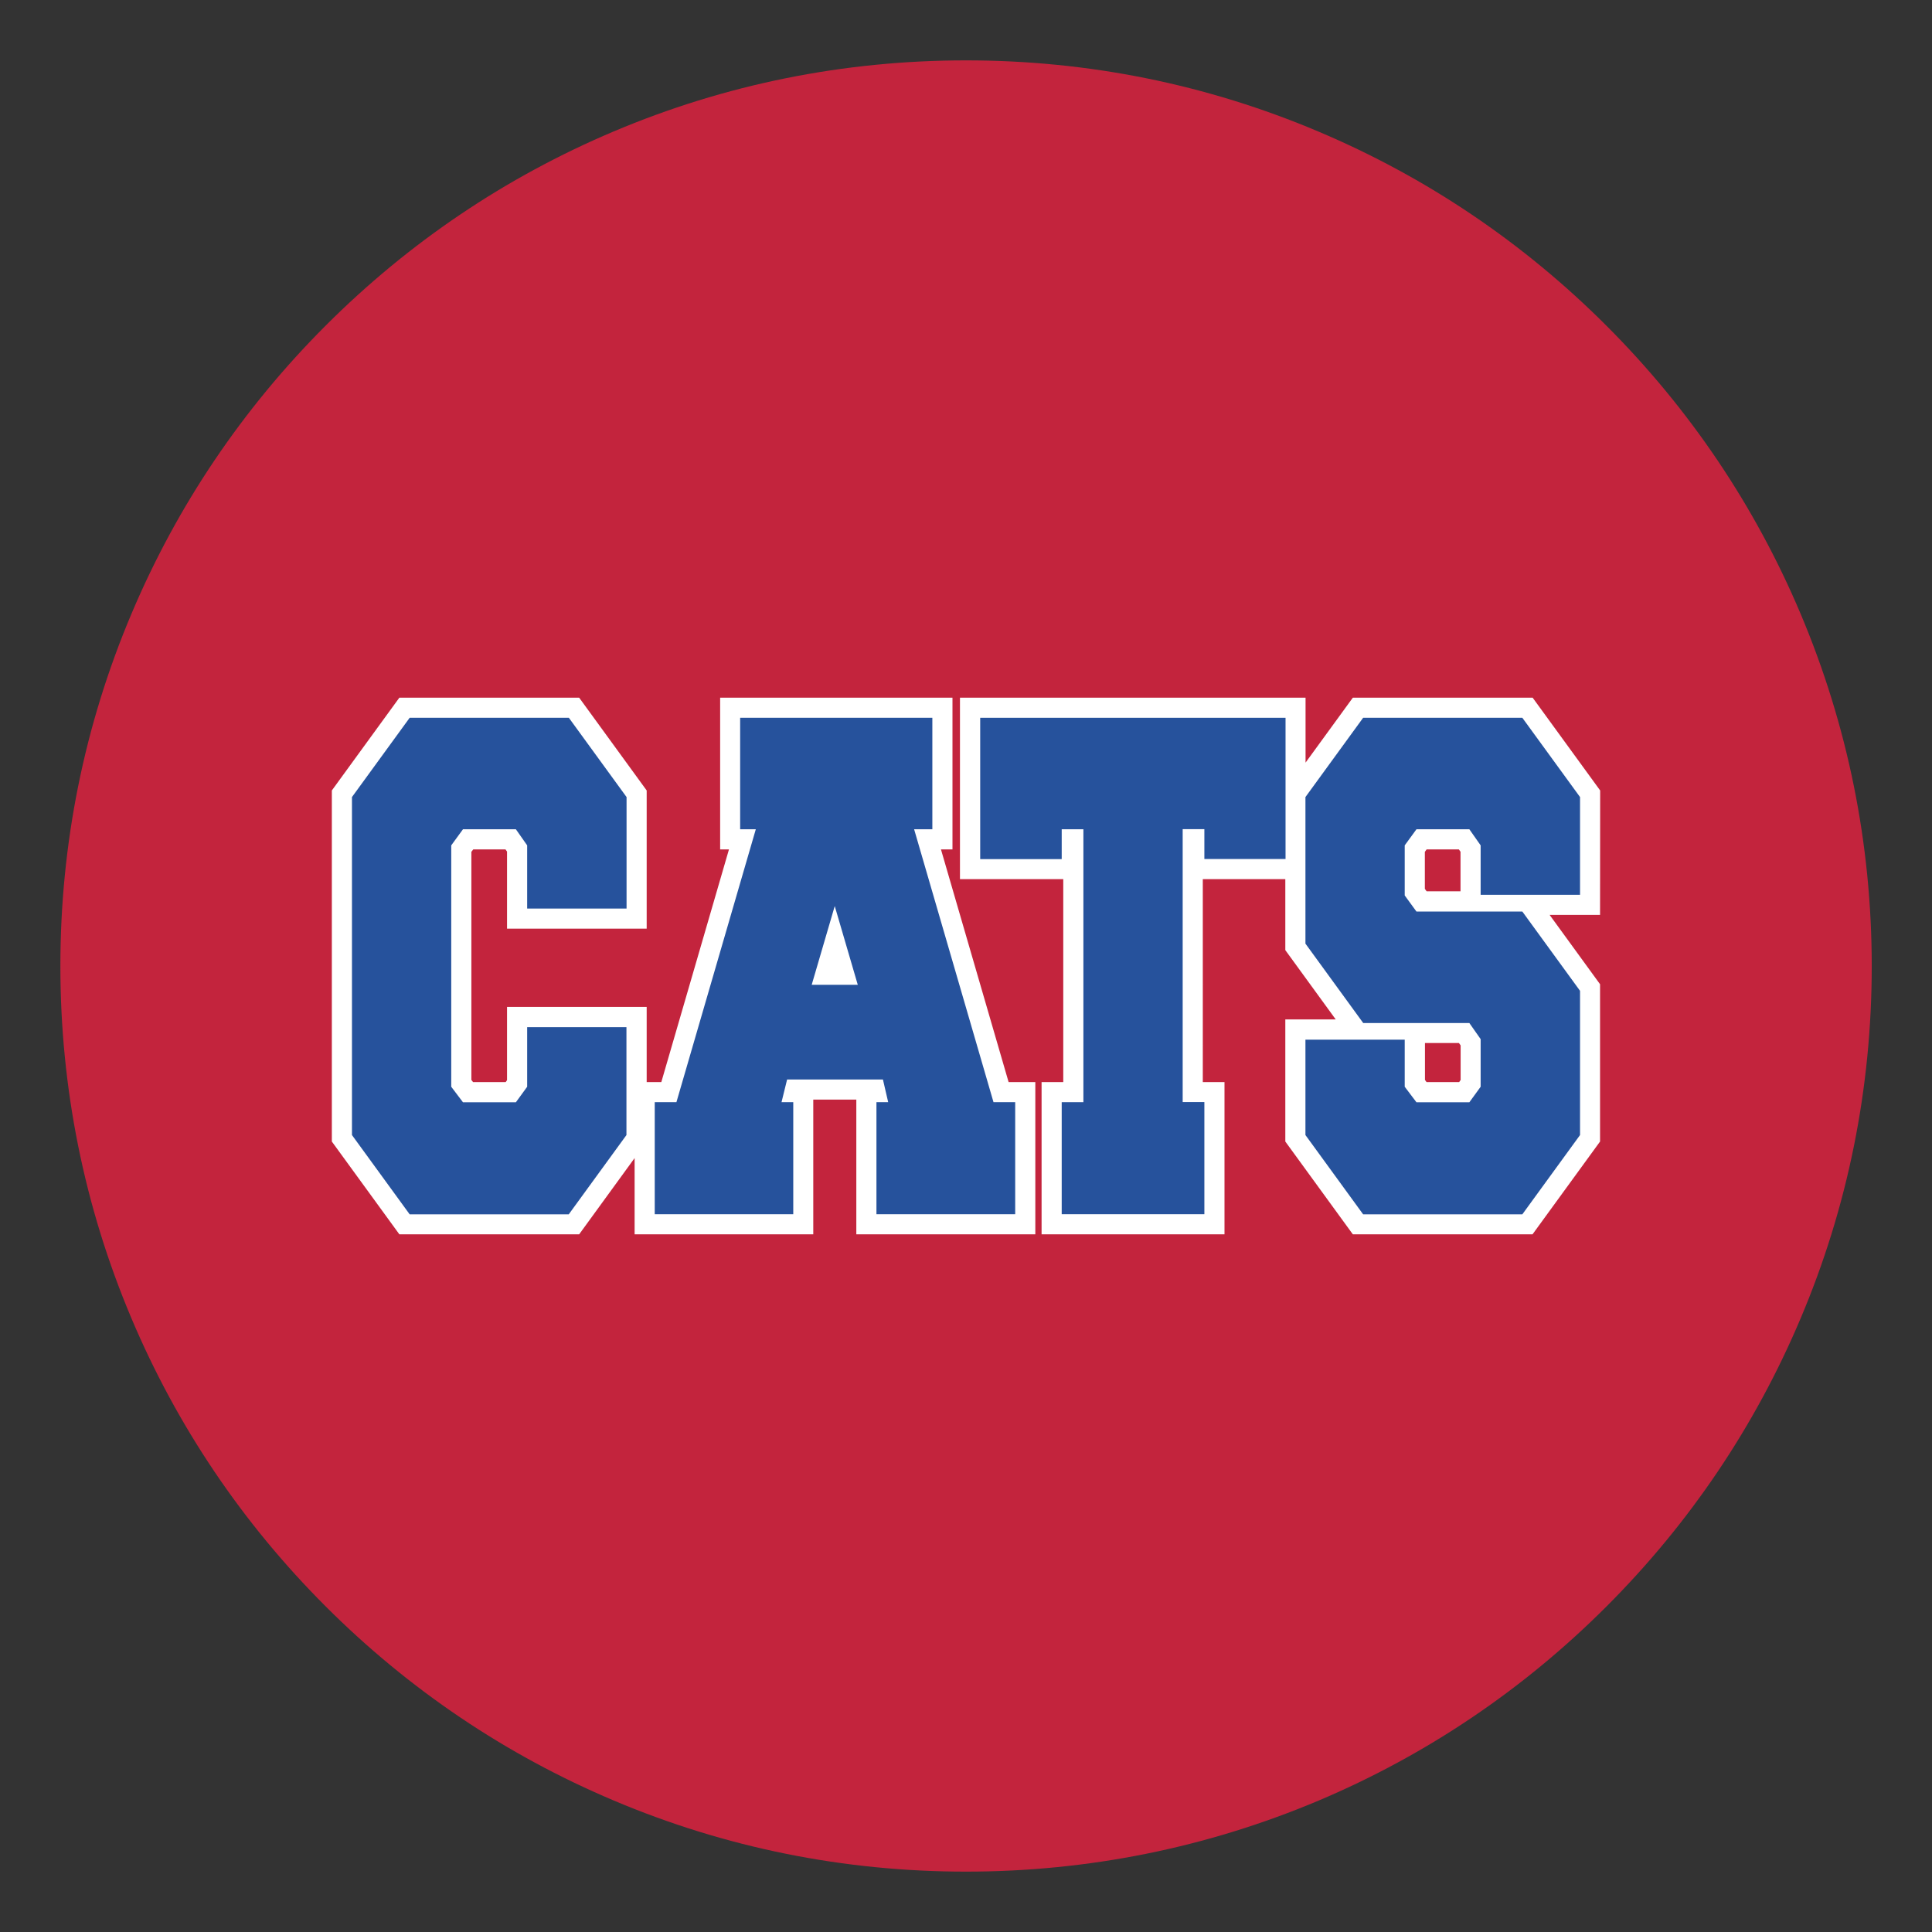 <?xml version="1.0" encoding="UTF-8"?>
<!-- Generator: Adobe Illustrator 27.7.0, SVG Export Plug-In . SVG Version: 6.00 Build 0)  -->
<svg xmlns="http://www.w3.org/2000/svg" xmlns:xlink="http://www.w3.org/1999/xlink" version="1.1" id="Layer_1" x="0px" y="0px" width="1728px" height="1728px" viewBox="0 0 1728 1728" style="enable-background:new 0 0 1728 1728;" xml:space="preserve">
<rect x="0" y="0" width="1728" height="1728" fill="#333333" stroke="none"/>
<style type="text/css">
	.st0{fill:#C3243D;}
	.st1{fill:#FFFFFF;}
	.st2{fill:#26529C;}
</style>
<path class="st0" d="M864,1674c-109.3,0-215.4-21.4-315.3-63.7c-96.5-40.8-183.1-99.2-257.5-173.6c-74.4-74.4-132.8-161-173.6-257.5  C75.4,1079.4,54,973.3,54,864c0-109.3,21.4-215.4,63.7-315.3c40.8-96.5,99.2-183.1,173.6-257.5s161-132.8,257.5-173.6  C648.6,75.4,754.7,54,864,54c109.3,0,215.4,21.4,315.3,63.7c96.5,40.8,183.1,99.2,257.5,173.6c74.4,74.4,132.8,161,173.6,257.5  c42.2,99.9,63.7,205.9,63.7,315.3c0,109.3-21.4,215.4-63.7,315.3c-40.8,96.5-99.2,183.1-173.6,257.5  c-74.4,74.4-161,132.8-257.5,173.6C1079.4,1652.6,973.3,1674,864,1674z"></path>
<g>
	<polygon class="st1" points="841.6,759.7 851.9,759.7 851.9,624 644.1,624 644.1,759.7 652,759.7 591.5,967.8 578.4,967.8    578.4,900.6 453.5,900.6 453.5,966.1 452.3,967.8 423.1,967.8 421.6,965.9 421.6,761.9 423.3,759.7 452.1,759.7 453.5,761.7    453.5,830.6 578.4,830.6 578.4,707 518,624 357.2,624 296.8,707 296.8,1021 357.2,1104 518,1104 567.6,1035.8 567.6,1104    727.4,1104 727.4,983.5 765.9,983.5 765.9,1104 926,1104 926,967.8 902.1,967.8  "></polygon>
	<path class="st1" d="M1431.2,707l-60.4-83H1210l-42.3,58.1V624H858.6v162.3H951v181.5h-19.4V1104h163.6V967.8h-19.4V786.3h73.8   v63.5l45.1,62h-45.1V1021l60.4,83h160.7l60.4-83V880.3l-45.1-62h45.1L1431.2,707L1431.2,707z M1306.3,966.1l-1.2,1.7h-29.2   l-1.4-1.9v-33h30.4l1.5,2.1v31.1H1306.3z M1306.3,797.2H1276l-1.6-2.2v-33.1l1.6-2.2h28.8l1.5,2.1V797.2z"></path>
</g>
<path class="st2" d="M471.5,812.6v-56.5l-10.1-14.4h-47.3l-10.5,14.4V972l10.5,13.9h47.3l10.1-13.9v-53.3h88.8v96.5l-51.6,70.9  H366.4l-51.6-70.9V712.9l51.6-70.9h142.4l51.6,70.9v99.7L471.5,812.6L471.5,812.6z"></path>
<path class="st2" d="M833.9,741.7h-16.3l71,244.1H908V1086H783.9V985.8h10.5l-4.7-20.3H704l-5,20.3h10.5V1086H585.6V985.8H605  l71-244.1h-14V642h171.9V741.7z M767.2,880.8l-20.6-70.4L726,880.8H767.2z"></path>
<path class="st2" d="M1077.2,768.3v-26.7h-19.4v244.1h19.4V1086H949.6V985.8H969V741.7h-19.4v26.7h-72.9V642h273.1v126.3H1077.2z"></path>
<path class="st2" d="M1219.2,914.9l-51.6-70.9V712.9l51.6-70.9h142.4l51.6,70.9v87.4h-88.9v-44.2l-10.1-14.4h-47.3l-10.5,14.4v44.8  l10.5,14.4h94.7l51.6,70.9v129l-51.6,70.9h-142.4l-51.6-70.9v-85.3h88.8V972l10.5,13.9h47.3l10.1-13.9v-42.6l-10.1-14.4h-95V914.9z"></path>
</svg>
